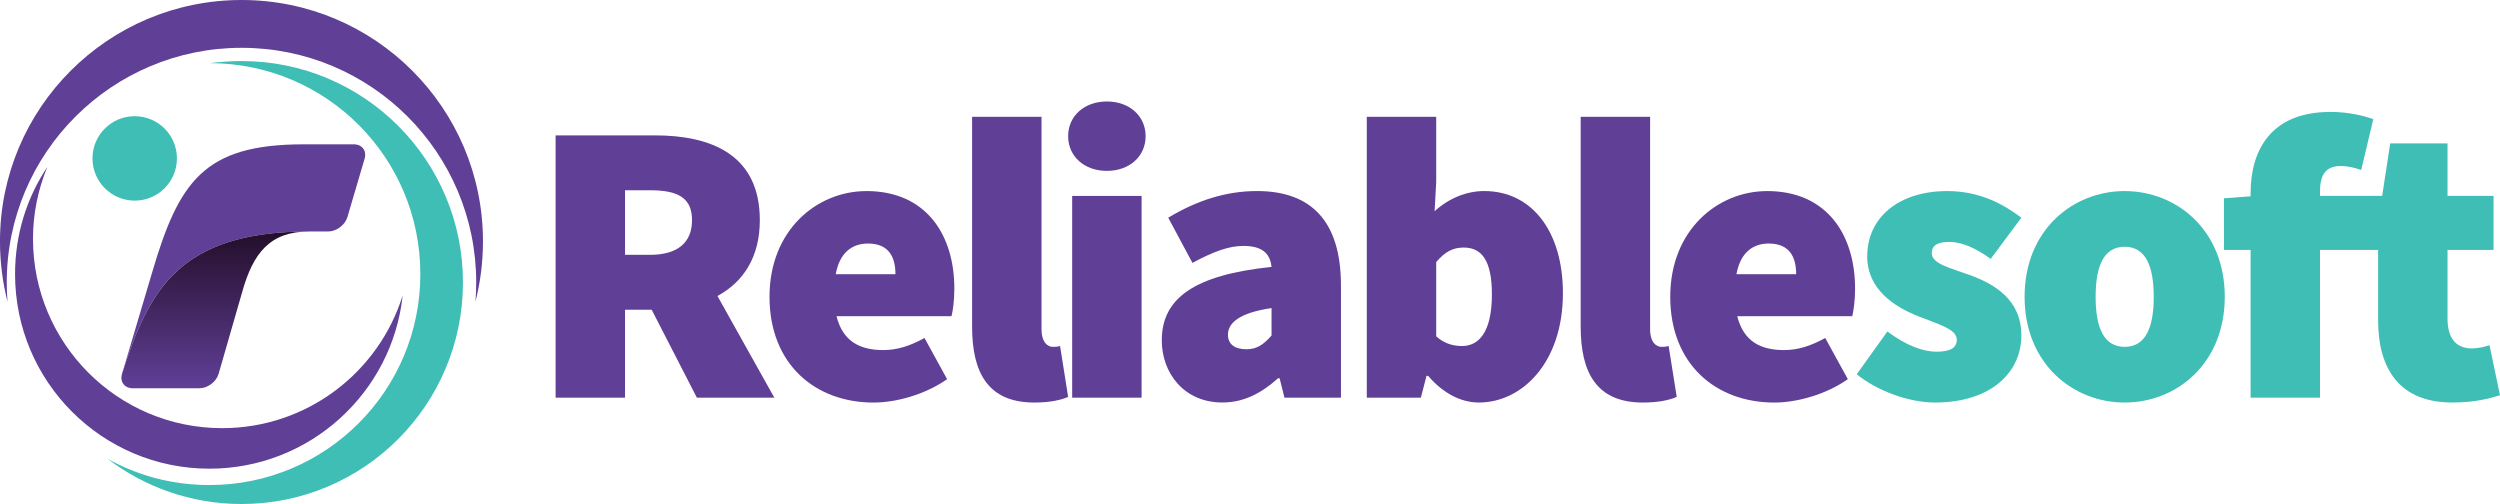 <?xml version="1.0" encoding="UTF-8"?><svg id="Layer_1" xmlns="http://www.w3.org/2000/svg" xmlns:xlink="http://www.w3.org/1999/xlink" viewBox="0 0 1332.78 268.69"><defs><style>.cls-1{fill:none;}.cls-2{fill:url(#linear-gradient);}.cls-3,.cls-4{fill:#3fbeb6;}.cls-5,.cls-6{fill:#603f97;}.cls-6,.cls-4{fill-rule:evenodd;}</style><linearGradient id="linear-gradient" x1="114.79" y1="206.99" x2="114.79" y2="123.41" gradientUnits="userSpaceOnUse"><stop offset="0" stop-color="#603f97"/><stop offset="1" stop-color="#230e2a"/></linearGradient></defs><g><path class="cls-5" d="m371.51,212.01l-24.1-46.9h-14.2v46.9h-37.01V72.17h52.93c30.12,0,55.94,10.33,55.94,45.18,0,20.01-9.04,33.13-22.59,40.45l30.34,54.22h-41.31Zm-38.3-76.16h13.34c14.63,0,22.38-6.45,22.38-18.5s-7.75-15.92-22.38-15.92h-13.34v34.42Z"/><path class="cls-5" d="m461.88,101.86c31.84,0,46.9,23.24,46.9,52.07,0,6.45-.86,12.05-1.51,14.63h-61.32c3.44,13.77,12.91,18.07,24.96,18.07,7.32,0,14.2-2.15,21.95-6.45l12.05,21.95c-11.62,8.18-27.11,12.48-39.16,12.48-31.41,0-55.51-20.65-55.51-56.37s25.39-56.37,51.64-56.37Zm15.49,44.32c0-9.04-3.44-16.35-14.63-16.35-8.18,0-15.06,4.52-17.21,16.35h31.84Z"/><path class="cls-5" d="m518.24,62.27h37.01v113.17c0,7.32,3.44,9.47,6.02,9.47,1.29,0,2.15,0,3.87-.43l4.3,27.11c-3.87,1.72-9.9,3.01-18.07,3.01-24.96,0-33.13-16.35-33.13-40.45V62.27Z"/><path class="cls-5" d="m569.44,72.6c0-10.76,8.61-18.5,20.65-18.5s20.65,7.75,20.65,18.5-8.61,18.5-20.65,18.5-20.65-7.75-20.65-18.5Zm2.15,31.84h37.01v107.57h-37.01v-107.57Z"/><path class="cls-5" d="m677.88,142.3c-.86-7.75-5.59-11.19-15.06-11.19-7.75,0-15.92,3.01-27.11,9.04l-12.91-24.1c15.06-9.04,30.55-14.2,47.33-14.2,27.97,0,44.75,15.06,44.75,50.34v59.81h-30.12l-2.58-10.33h-.86c-8.61,7.75-18.07,12.91-29.69,12.91-20.22,0-32.27-15.49-32.27-33.13,0-22.38,17.21-34.85,58.52-39.16Zm-13.34,43.89c6.02,0,9.47-3.01,13.34-7.32v-14.63c-17.64,2.58-23.24,8.18-23.24,14.2,0,4.95,3.44,7.75,9.9,7.75Z"/><path class="cls-5" d="m728.65,62.27h37.01v34.85l-.86,15.49c7.53-6.88,17-10.76,26.46-10.76,25.39,0,41.95,21.51,41.95,54.43,0,37.22-21.95,58.31-44.75,58.31-9.47,0-18.93-4.73-27.11-14.2h-.86l-3.01,11.62h-28.83V62.27Zm50.78,122.2c8.61,0,15.92-6.88,15.92-27.54,0-17.64-5.16-24.96-15.06-24.96-5.59,0-9.9,2.15-14.63,7.75v39.59c4.3,3.87,9.04,5.16,13.77,5.16Z"/><path class="cls-5" d="m842.68,62.27h37.01v113.17c0,7.32,3.44,9.47,6.02,9.47,1.29,0,2.15,0,3.87-.43l4.3,27.11c-3.87,1.72-9.9,3.01-18.07,3.01-24.96,0-33.13-16.35-33.13-40.45V62.27Z"/><path class="cls-5" d="m942.07,101.86c31.84,0,46.9,23.24,46.9,52.07,0,6.45-.86,12.05-1.51,14.63h-61.32c3.44,13.77,12.91,18.07,24.96,18.07,7.32,0,14.2-2.15,21.95-6.45l12.05,21.95c-11.62,8.18-27.11,12.48-39.16,12.48-31.41,0-55.51-20.65-55.51-56.37s25.39-56.37,51.64-56.37Zm15.49,44.32c0-9.04-3.44-16.35-14.63-16.35-8.18,0-15.06,4.52-17.21,16.35h31.84Z"/><path class="cls-3" d="m1006.18,176.73c9.9,7.32,18.72,10.76,26.25,10.76s10.76-2.15,10.76-6.46c0-5.59-9.9-8.18-20.65-12.48-12.48-4.95-27.11-14.2-27.11-31.84,0-21.08,17.21-34.85,42.6-34.85,17.64,0,30.12,7.1,39.59,14.2l-16.35,21.95c-7.75-5.59-15.28-9.04-21.95-9.04-6.24,0-9.47,1.72-9.47,6.02,0,5.59,9.47,7.75,20.22,11.62,12.91,4.73,27.54,12.91,27.54,32.27s-15.92,35.71-46.04,35.71c-13.77,0-30.55-6.02-41.74-15.06l16.35-22.81Z"/><path class="cls-3" d="m1132.69,101.86c27.54,0,53.36,20.65,53.36,56.37s-25.82,56.37-53.36,56.37-53.36-20.65-53.36-56.37,25.82-56.37,53.36-56.37Zm0,83.05c11.19,0,15.49-10.33,15.49-26.68s-4.3-26.68-15.49-26.68-15.49,10.33-15.49,26.68,4.3,26.68,15.49,26.68Z"/><path class="cls-3" d="m1332.78,210.72c-5.59,1.72-13.55,3.87-25.39,3.87-27.97,0-39.59-17.64-39.59-43.89v-37.44h-30.98v78.74h-37v-78.74h-14.2v-27.54l14.2-1.08v-1.51c0-23.02,10.76-43.46,42.6-43.46,9.9,0,18.07,2.15,22.81,3.87l-6.45,27.11c-3.44-1.29-7.32-2.15-10.76-2.15-6.88,0-11.19,3.23-11.19,13.34v2.58h33.13l4.3-27.97h30.55v27.97h24.53v28.83h-24.53v36.79c0,11.83,6.02,15.71,12.91,15.71,3.44,0,6.88-.86,9.47-1.72l5.59,26.68Z"/></g><g><g><g><path class="cls-5" d="m185.21,115.72l9.16-31.09c1.25-4.25-1.33-7.69-5.75-7.69h-26.8c-53.29,0-66.54,19.91-80.91,68.94l-15.86,53.42c14.14-44.35,30.22-75.89,99.8-75.89h10.07c4.43,0,9.03-3.44,10.29-7.69Z"/><path class="cls-2" d="m65.05,199.3c-1.26,4.25,1.31,7.69,5.74,7.69h35.52c4.43,0,9.01-3.45,10.24-7.7l12.55-43.57c5.86-20.91,14.83-32.31,35.75-32.31-69.58,0-85.66,31.54-99.8,75.89Z"/><line class="cls-1" x1="80.91" y1="145.88" x2="65.05" y2="199.3"/></g><circle class="cls-3" cx="71.81" cy="84.45" r="22.51"/></g><path class="cls-6" d="m128.81,0c71.05,0,128.67,57.61,128.67,128.67,0,11.08-1.39,21.88-4.02,32.13.28-3.32.41-6.78.41-10.25,0-69.11-55.95-125.06-125.06-125.06S3.6,81.44,3.6,150.55c0,3.46.14,6.93.41,10.25-2.63-10.25-4.02-21.05-4.02-32.13C0,57.61,57.61,0,128.81,0h0Z"/><path class="cls-4" d="m128.81,32.55c65.23,0,118,52.77,118,118s-52.77,118.14-118,118.14c-26.87,0-51.66-9-71.47-24.1,16.07,9,34.63,13.99,54.29,13.99,62.19,0,112.46-50.28,112.46-112.46s-50.13-112.32-112.18-112.46c5.54-.7,11.08-1.11,16.9-1.11h0Z"/><path class="cls-6" d="m214.67,157.48c-5.54,51.94-49.58,92.38-103.04,92.38-57.2,0-103.6-46.4-103.6-103.74,0-21.05,6.24-40.72,17.18-57.06-4.85,11.78-7.62,24.65-7.62,38.23,0,55.81,45.15,100.96,100.83,100.96,45.29,0,83.51-29.78,96.25-70.77h0Z"/></g></svg>